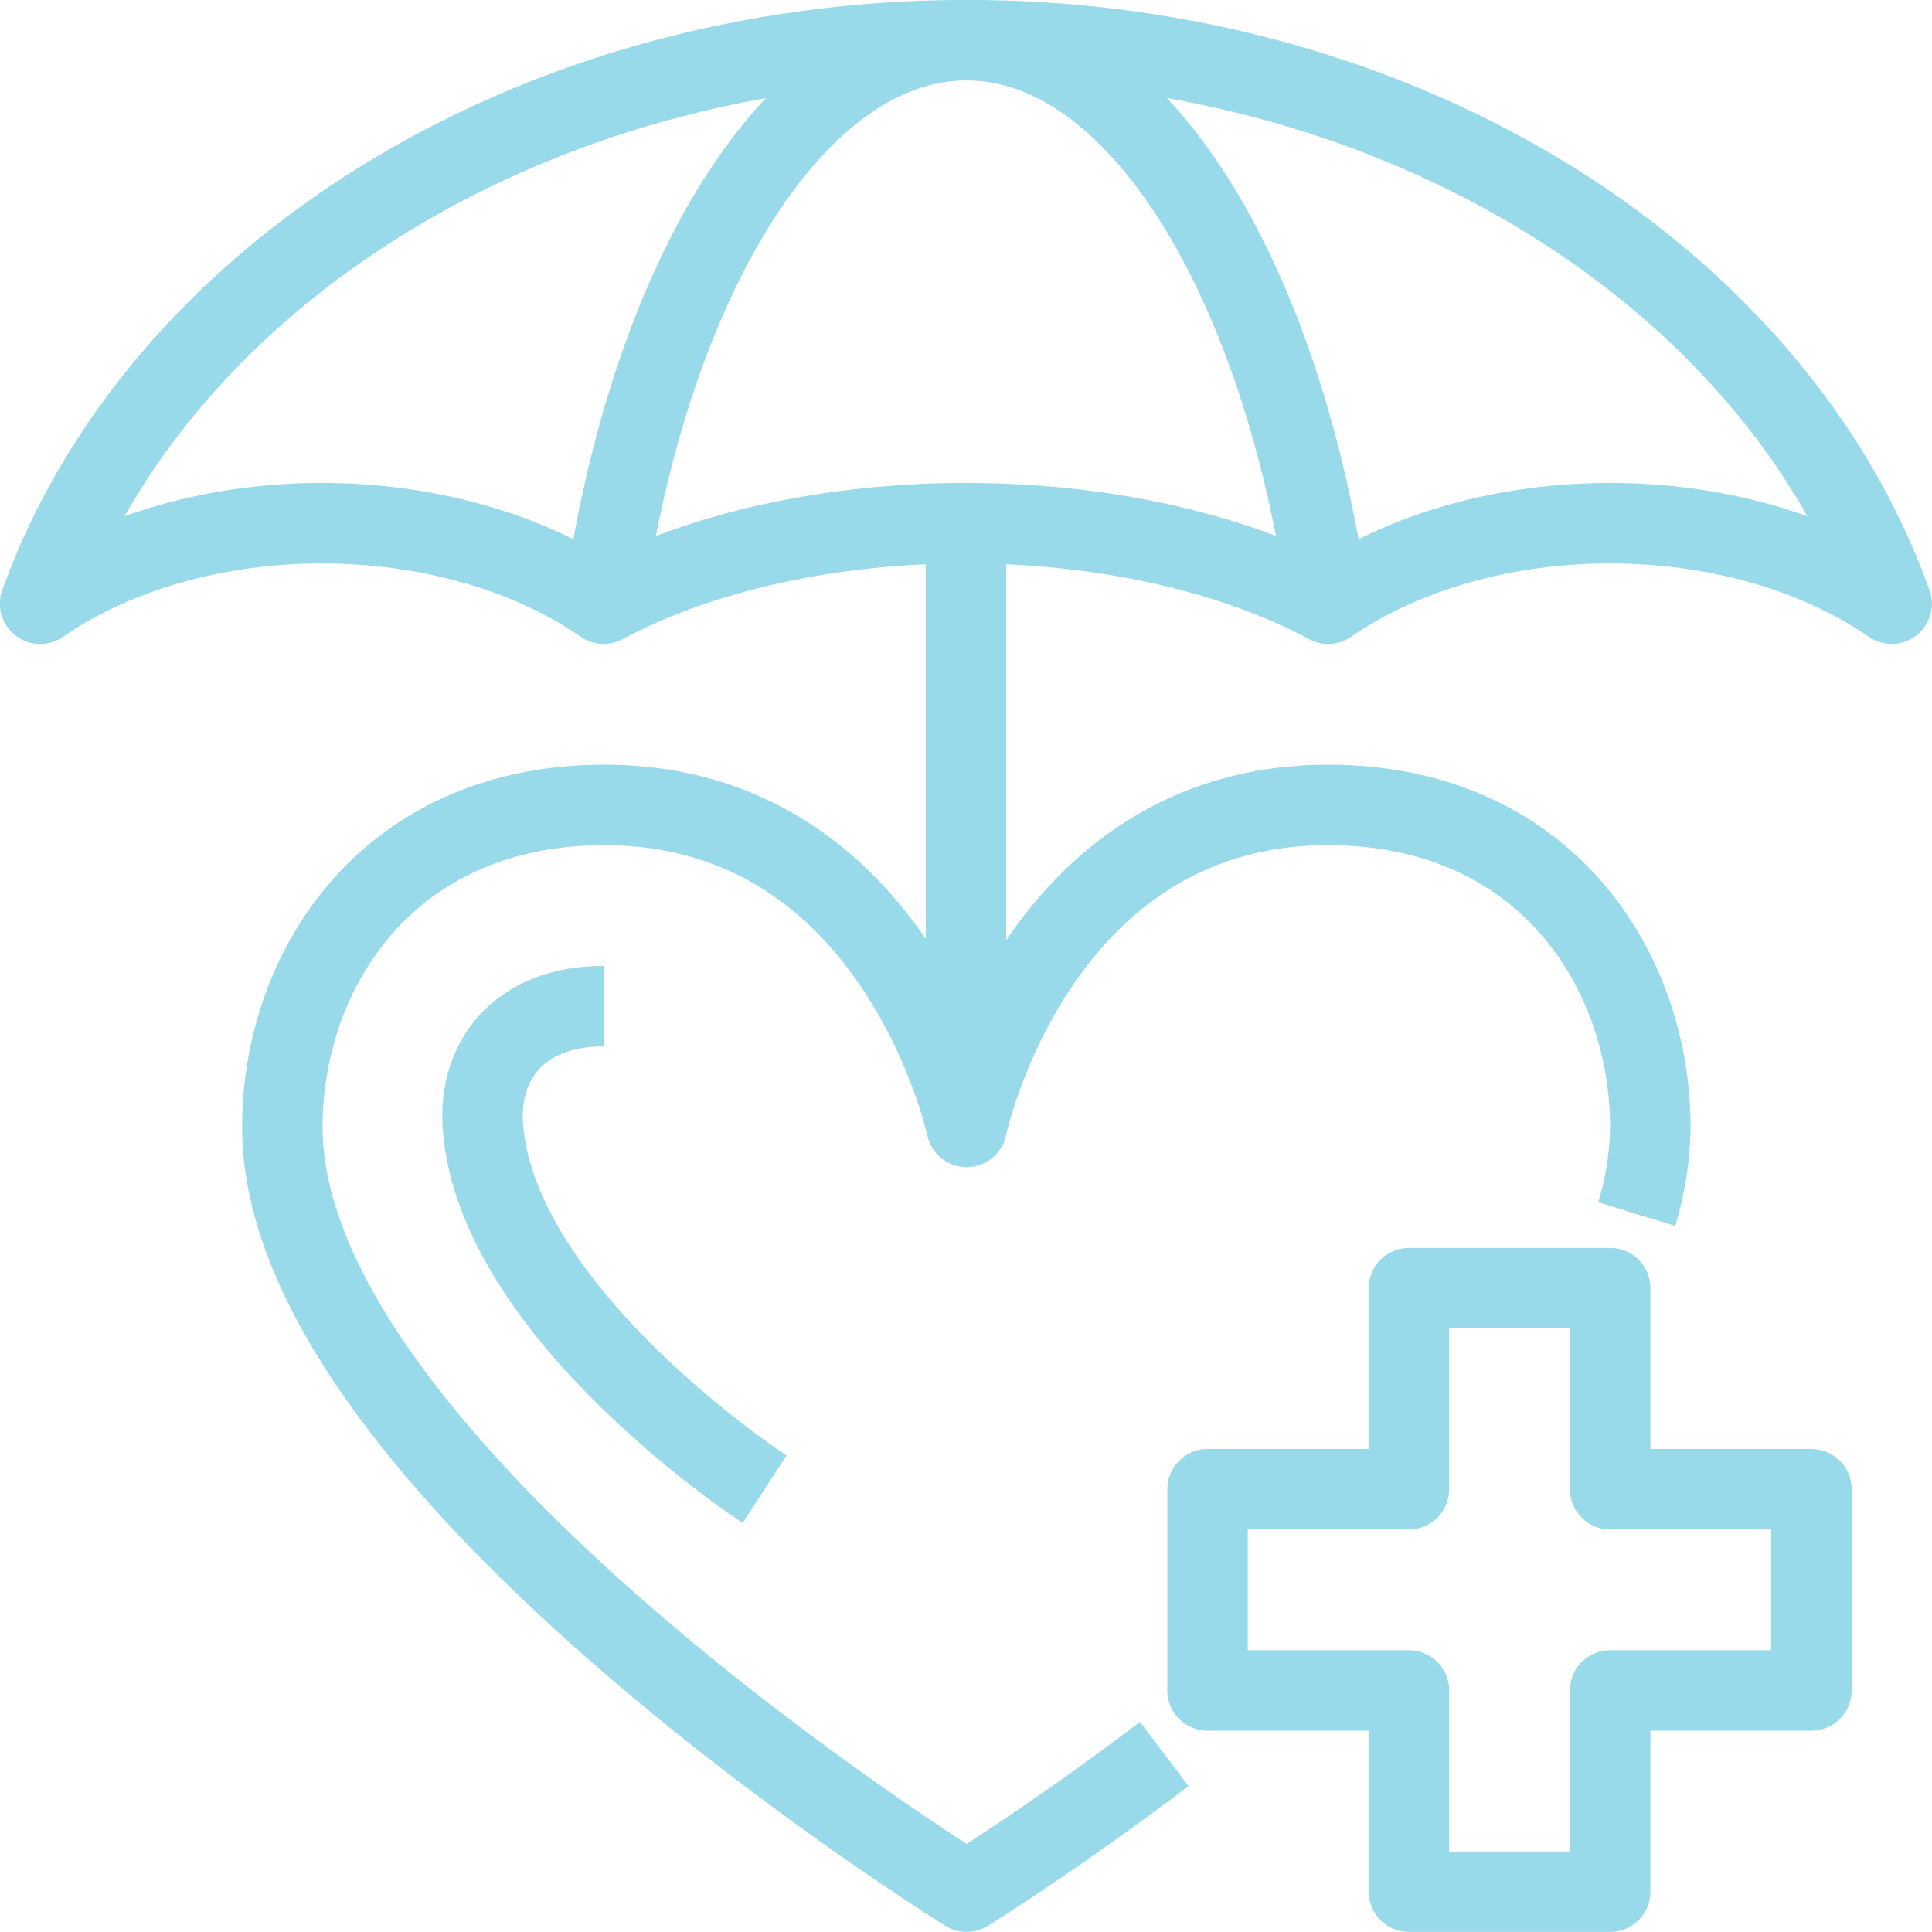 <?xml version="1.0" encoding="UTF-8"?> <svg xmlns="http://www.w3.org/2000/svg" id="Layer_2" viewBox="0 0 117.9 117.9"><defs><style>.cls-1{fill:none;stroke:#98d9ea;stroke-linejoin:round;stroke-width:4.91px;}</style></defs><g id="Layer_1-2"><g id="Layer_2-2"><g id="_1"><path class="cls-1" d="M2.45,36.84c9.5-6.55,24.88-6.55,34.39,0,12.22-6.55,32-6.55,44.21,0,9.51-6.55,24.89-6.55,34.39,0C108.33,16.99,85.73,2.45,58.99,2.45S9.57,16.99,2.45,36.84Z"></path><path class="cls-1" d="M81.05,36.84c-2.79-19.85-11.63-34.39-22.06-34.39s-19.36,14.54-22.15,34.39"></path><line class="cls-1" x1="58.95" y1="66.31" x2="58.95" y2="31.98"></line><path class="cls-1" d="M99.88,74.09c.53-1.72,.81-3.52,.83-5.32,0-9.59-6.45-19.65-19.66-19.65-17.91,0-22.06,19.65-22.06,19.65,0,0-4.2-19.65-22.11-19.65-13.21,0-19.65,10.06-19.65,19.65-.04,20.81,41.76,46.67,41.76,46.67,0,0,5.27-3.26,12.06-8.4"></path><path class="cls-1" d="M36.84,61.4c-5.22,0-7.68,3.39-7.37,7.37,.89,11.5,17.19,22.11,17.19,22.11"></path><polyline class="cls-1" points="93.15 78.61 85.98 78.61 85.98 90.88 73.69 90.88 73.69 103.16 85.98 103.16 85.98 115.44 98.26 115.44 98.26 103.16 110.54 103.16 110.54 90.88 98.26 90.88 98.26 78.61 93.15 78.61"></polyline></g></g></g></svg> 